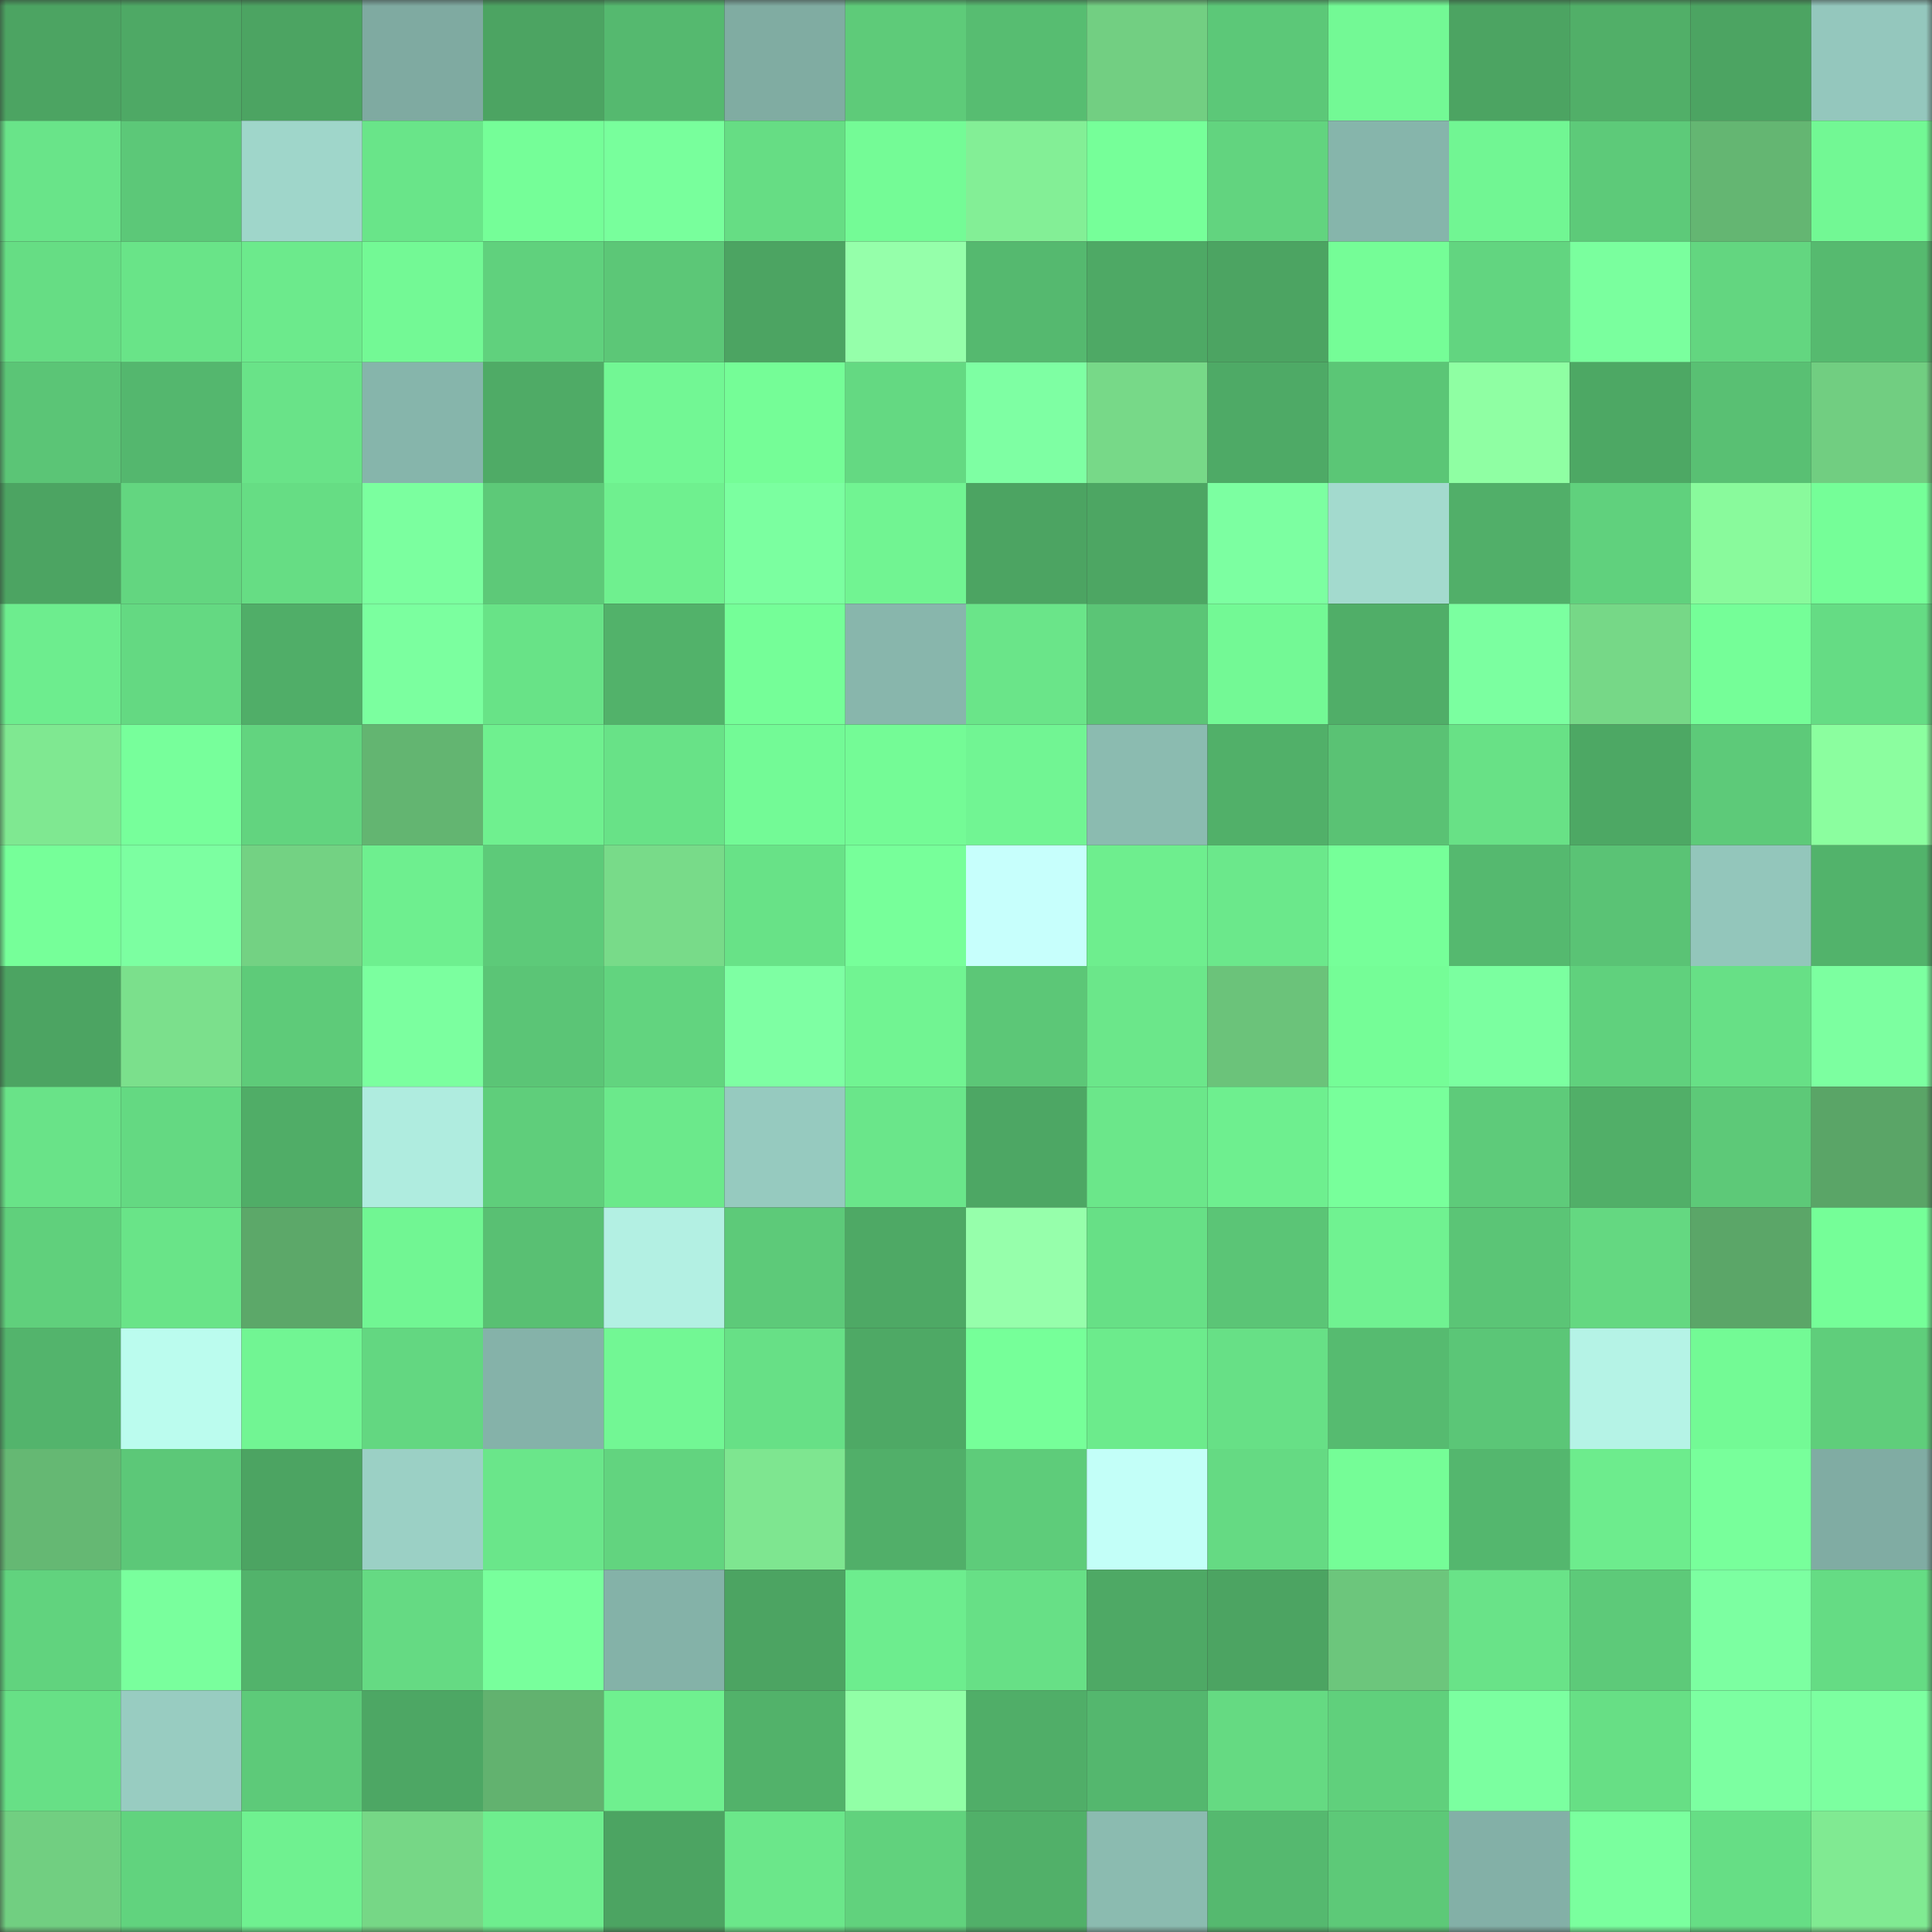 <svg viewBox="0 0 160 160" fill="none" role="img" xmlns="http://www.w3.org/2000/svg" width="240" height="240" name="lens%2C79988.lens"><rect x="0" y="0" width="160" height="160" fill="#333333" stroke="none"/><mask id="502538205" mask-type="alpha" maskUnits="userSpaceOnUse" x="0" y="0" width="160" height="160"><rect width="160" height="160" fill="#FFFFFF"></rect></mask><g mask="url(#502538205)"><rect x="0" y="0" width="10" height="10" fill="#4ca462"></rect><rect x="10" y="0" width="10" height="10" fill="#4ea965"></rect><rect x="20" y="0" width="10" height="10" fill="#4ca462"></rect><rect x="30" y="0" width="10" height="10" fill="#7faaa1"></rect><rect x="40" y="0" width="10" height="10" fill="#4ca462"></rect><rect x="50" y="0" width="10" height="10" fill="#55b96f"></rect><rect x="60" y="0" width="10" height="10" fill="#80aca2"></rect><rect x="70" y="0" width="10" height="10" fill="#5ecb79"></rect><rect x="80" y="0" width="10" height="10" fill="#57bd71"></rect><rect x="90" y="0" width="10" height="10" fill="#72cf82"></rect><rect x="100" y="0" width="10" height="10" fill="#5cc878"></rect><rect x="110" y="0" width="10" height="10" fill="#73f995"></rect><rect x="120" y="0" width="10" height="10" fill="#4ca462"></rect><rect x="130" y="0" width="10" height="10" fill="#51af68"></rect><rect x="140" y="0" width="10" height="10" fill="#4ca462"></rect><rect x="150" y="0" width="10" height="10" fill="#94c7bd"></rect><rect x="0" y="10" width="10" height="10" fill="#69e489"></rect><rect x="10" y="10" width="10" height="10" fill="#5cc878"></rect><rect x="20" y="10" width="10" height="10" fill="#9fd6ca"></rect><rect x="30" y="10" width="10" height="10" fill="#69e589"></rect><rect x="40" y="10" width="10" height="10" fill="#75fe98"></rect><rect x="50" y="10" width="10" height="10" fill="#78ff9c"></rect><rect x="60" y="10" width="10" height="10" fill="#66dd84"></rect><rect x="70" y="10" width="10" height="10" fill="#74fb96"></rect><rect x="80" y="10" width="10" height="10" fill="#83ef96"></rect><rect x="90" y="10" width="10" height="10" fill="#76ff99"></rect><rect x="100" y="10" width="10" height="10" fill="#62d47f"></rect><rect x="110" y="10" width="10" height="10" fill="#86b5ab"></rect><rect x="120" y="10" width="10" height="10" fill="#71f693"></rect><rect x="130" y="10" width="10" height="10" fill="#5dca79"></rect><rect x="140" y="10" width="10" height="10" fill="#64b672"></rect><rect x="150" y="10" width="10" height="10" fill="#72f894"></rect><rect x="0" y="20" width="10" height="10" fill="#66dd84"></rect><rect x="10" y="20" width="10" height="10" fill="#69e488"></rect><rect x="20" y="20" width="10" height="10" fill="#6cea8c"></rect><rect x="30" y="20" width="10" height="10" fill="#73f995"></rect><rect x="40" y="20" width="10" height="10" fill="#60d17d"></rect><rect x="50" y="20" width="10" height="10" fill="#5cc777"></rect><rect x="60" y="20" width="10" height="10" fill="#4ca462"></rect><rect x="70" y="20" width="10" height="10" fill="#95ffaa"></rect><rect x="80" y="20" width="10" height="10" fill="#55b96f"></rect><rect x="90" y="20" width="10" height="10" fill="#4ea965"></rect><rect x="100" y="20" width="10" height="10" fill="#4ca462"></rect><rect x="110" y="20" width="10" height="10" fill="#75fd97"></rect><rect x="120" y="20" width="10" height="10" fill="#62d580"></rect><rect x="130" y="20" width="10" height="10" fill="#7aff9e"></rect><rect x="140" y="20" width="10" height="10" fill="#63d680"></rect><rect x="150" y="20" width="10" height="10" fill="#56ba6f"></rect><rect x="0" y="30" width="10" height="10" fill="#5bc576"></rect><rect x="10" y="30" width="10" height="10" fill="#54b76e"></rect><rect x="20" y="30" width="10" height="10" fill="#69e388"></rect><rect x="30" y="30" width="10" height="10" fill="#86b5ab"></rect><rect x="40" y="30" width="10" height="10" fill="#4fab66"></rect><rect x="50" y="30" width="10" height="10" fill="#72f794"></rect><rect x="60" y="30" width="10" height="10" fill="#75fd97"></rect><rect x="70" y="30" width="10" height="10" fill="#64d982"></rect><rect x="80" y="30" width="10" height="10" fill="#7effa3"></rect><rect x="90" y="30" width="10" height="10" fill="#77d988"></rect><rect x="100" y="30" width="10" height="10" fill="#4eaa66"></rect><rect x="110" y="30" width="10" height="10" fill="#5bc676"></rect><rect x="120" y="30" width="10" height="10" fill="#8fffa3"></rect><rect x="130" y="30" width="10" height="10" fill="#4da864"></rect><rect x="140" y="30" width="10" height="10" fill="#59c073"></rect><rect x="150" y="30" width="10" height="10" fill="#71ce81"></rect><rect x="0" y="40" width="10" height="10" fill="#4ca462"></rect><rect x="10" y="40" width="10" height="10" fill="#63d680"></rect><rect x="20" y="40" width="10" height="10" fill="#66dd84"></rect><rect x="30" y="40" width="10" height="10" fill="#7bff9f"></rect><rect x="40" y="40" width="10" height="10" fill="#5dc978"></rect><rect x="50" y="40" width="10" height="10" fill="#6ff08f"></rect><rect x="60" y="40" width="10" height="10" fill="#7bffa0"></rect><rect x="70" y="40" width="10" height="10" fill="#71f492"></rect><rect x="80" y="40" width="10" height="10" fill="#4ca462"></rect><rect x="90" y="40" width="10" height="10" fill="#4da663"></rect><rect x="100" y="40" width="10" height="10" fill="#7cffa1"></rect><rect x="110" y="40" width="10" height="10" fill="#a3dace"></rect><rect x="120" y="40" width="10" height="10" fill="#51af69"></rect><rect x="130" y="40" width="10" height="10" fill="#60d17d"></rect><rect x="140" y="40" width="10" height="10" fill="#89fa9c"></rect><rect x="150" y="40" width="10" height="10" fill="#75fe98"></rect><rect x="0" y="50" width="10" height="10" fill="#6ded8e"></rect><rect x="10" y="50" width="10" height="10" fill="#64d982"></rect><rect x="20" y="50" width="10" height="10" fill="#50ae68"></rect><rect x="30" y="50" width="10" height="10" fill="#7bff9f"></rect><rect x="40" y="50" width="10" height="10" fill="#68e387"></rect><rect x="50" y="50" width="10" height="10" fill="#52b26a"></rect><rect x="60" y="50" width="10" height="10" fill="#75fe98"></rect><rect x="70" y="50" width="10" height="10" fill="#88b6ac"></rect><rect x="80" y="50" width="10" height="10" fill="#6ae589"></rect><rect x="90" y="50" width="10" height="10" fill="#5bc576"></rect><rect x="100" y="50" width="10" height="10" fill="#73f995"></rect><rect x="110" y="50" width="10" height="10" fill="#50ae68"></rect><rect x="120" y="50" width="10" height="10" fill="#7bffa0"></rect><rect x="130" y="50" width="10" height="10" fill="#76d887"></rect><rect x="140" y="50" width="10" height="10" fill="#75fe98"></rect><rect x="150" y="50" width="10" height="10" fill="#65dc84"></rect><rect x="0" y="60" width="10" height="10" fill="#7fe891"></rect><rect x="10" y="60" width="10" height="10" fill="#77ff9b"></rect><rect x="20" y="60" width="10" height="10" fill="#62d47f"></rect><rect x="30" y="60" width="10" height="10" fill="#63b571"></rect><rect x="40" y="60" width="10" height="10" fill="#6ff08f"></rect><rect x="50" y="60" width="10" height="10" fill="#68e287"></rect><rect x="60" y="60" width="10" height="10" fill="#73fa96"></rect><rect x="70" y="60" width="10" height="10" fill="#74fb96"></rect><rect x="80" y="60" width="10" height="10" fill="#71f593"></rect><rect x="90" y="60" width="10" height="10" fill="#8bbbb0"></rect><rect x="100" y="60" width="10" height="10" fill="#51b069"></rect><rect x="110" y="60" width="10" height="10" fill="#5ac274"></rect><rect x="120" y="60" width="10" height="10" fill="#68e186"></rect><rect x="130" y="60" width="10" height="10" fill="#4da864"></rect><rect x="140" y="60" width="10" height="10" fill="#5dca79"></rect><rect x="150" y="60" width="10" height="10" fill="#8bfe9f"></rect><rect x="0" y="70" width="10" height="10" fill="#76ff99"></rect><rect x="10" y="70" width="10" height="10" fill="#7cffa1"></rect><rect x="20" y="70" width="10" height="10" fill="#73d283"></rect><rect x="30" y="70" width="10" height="10" fill="#6eef8f"></rect><rect x="40" y="70" width="10" height="10" fill="#5dca79"></rect><rect x="50" y="70" width="10" height="10" fill="#78db89"></rect><rect x="60" y="70" width="10" height="10" fill="#68e287"></rect><rect x="70" y="70" width="10" height="10" fill="#77ff9a"></rect><rect x="80" y="70" width="10" height="10" fill="#c7fffc"></rect><rect x="90" y="70" width="10" height="10" fill="#6eee8e"></rect><rect x="100" y="70" width="10" height="10" fill="#6be88b"></rect><rect x="110" y="70" width="10" height="10" fill="#76ff99"></rect><rect x="120" y="70" width="10" height="10" fill="#55b96f"></rect><rect x="130" y="70" width="10" height="10" fill="#5ac375"></rect><rect x="140" y="70" width="10" height="10" fill="#93c6bb"></rect><rect x="150" y="70" width="10" height="10" fill="#52b36b"></rect><rect x="0" y="80" width="10" height="10" fill="#4ca462"></rect><rect x="10" y="80" width="10" height="10" fill="#7be08c"></rect><rect x="20" y="80" width="10" height="10" fill="#5ecb79"></rect><rect x="30" y="80" width="10" height="10" fill="#7bff9f"></rect><rect x="40" y="80" width="10" height="10" fill="#5bc576"></rect><rect x="50" y="80" width="10" height="10" fill="#62d47f"></rect><rect x="60" y="80" width="10" height="10" fill="#7effa3"></rect><rect x="70" y="80" width="10" height="10" fill="#71f492"></rect><rect x="80" y="80" width="10" height="10" fill="#5cc777"></rect><rect x="90" y="80" width="10" height="10" fill="#6be78a"></rect><rect x="100" y="80" width="10" height="10" fill="#6bc37a"></rect><rect x="110" y="80" width="10" height="10" fill="#75fd97"></rect><rect x="120" y="80" width="10" height="10" fill="#7bffa0"></rect><rect x="130" y="80" width="10" height="10" fill="#60d17d"></rect><rect x="140" y="80" width="10" height="10" fill="#67e086"></rect><rect x="150" y="80" width="10" height="10" fill="#7cffa0"></rect><rect x="0" y="90" width="10" height="10" fill="#69e388"></rect><rect x="10" y="90" width="10" height="10" fill="#64d982"></rect><rect x="20" y="90" width="10" height="10" fill="#50ad67"></rect><rect x="30" y="90" width="10" height="10" fill="#afecdf"></rect><rect x="40" y="90" width="10" height="10" fill="#5fce7b"></rect><rect x="50" y="90" width="10" height="10" fill="#6be98b"></rect><rect x="60" y="90" width="10" height="10" fill="#96cabf"></rect><rect x="70" y="90" width="10" height="10" fill="#6ae68a"></rect><rect x="80" y="90" width="10" height="10" fill="#4da764"></rect><rect x="90" y="90" width="10" height="10" fill="#6be78a"></rect><rect x="100" y="90" width="10" height="10" fill="#6eef8f"></rect><rect x="110" y="90" width="10" height="10" fill="#78ff9b"></rect><rect x="120" y="90" width="10" height="10" fill="#5ecb7a"></rect><rect x="130" y="90" width="10" height="10" fill="#51af68"></rect><rect x="140" y="90" width="10" height="10" fill="#5dc978"></rect><rect x="150" y="90" width="10" height="10" fill="#5aa567"></rect><rect x="0" y="100" width="10" height="10" fill="#60d07c"></rect><rect x="10" y="100" width="10" height="10" fill="#69e488"></rect><rect x="20" y="100" width="10" height="10" fill="#5ca869"></rect><rect x="30" y="100" width="10" height="10" fill="#71f693"></rect><rect x="40" y="100" width="10" height="10" fill="#59c073"></rect><rect x="50" y="100" width="10" height="10" fill="#b3f0e3"></rect><rect x="60" y="100" width="10" height="10" fill="#5dca79"></rect><rect x="70" y="100" width="10" height="10" fill="#4ea965"></rect><rect x="80" y="100" width="10" height="10" fill="#96ffab"></rect><rect x="90" y="100" width="10" height="10" fill="#67e086"></rect><rect x="100" y="100" width="10" height="10" fill="#5bc576"></rect><rect x="110" y="100" width="10" height="10" fill="#70f291"></rect><rect x="120" y="100" width="10" height="10" fill="#5bc576"></rect><rect x="130" y="100" width="10" height="10" fill="#64d881"></rect><rect x="140" y="100" width="10" height="10" fill="#5ba668"></rect><rect x="150" y="100" width="10" height="10" fill="#75fe98"></rect><rect x="0" y="110" width="10" height="10" fill="#53b46c"></rect><rect x="10" y="110" width="10" height="10" fill="#bbfcee"></rect><rect x="20" y="110" width="10" height="10" fill="#71f593"></rect><rect x="30" y="110" width="10" height="10" fill="#63d781"></rect><rect x="40" y="110" width="10" height="10" fill="#85b2a9"></rect><rect x="50" y="110" width="10" height="10" fill="#72f794"></rect><rect x="60" y="110" width="10" height="10" fill="#67e086"></rect><rect x="70" y="110" width="10" height="10" fill="#4ea965"></rect><rect x="80" y="110" width="10" height="10" fill="#76ff99"></rect><rect x="90" y="110" width="10" height="10" fill="#6ceb8c"></rect><rect x="100" y="110" width="10" height="10" fill="#67e086"></rect><rect x="110" y="110" width="10" height="10" fill="#56bb70"></rect><rect x="120" y="110" width="10" height="10" fill="#5bc677"></rect><rect x="130" y="110" width="10" height="10" fill="#b5f3e6"></rect><rect x="140" y="110" width="10" height="10" fill="#73fa95"></rect><rect x="150" y="110" width="10" height="10" fill="#5fce7b"></rect><rect x="0" y="120" width="10" height="10" fill="#65b873"></rect><rect x="10" y="120" width="10" height="10" fill="#5cc878"></rect><rect x="20" y="120" width="10" height="10" fill="#4ca462"></rect><rect x="30" y="120" width="10" height="10" fill="#9bd0c5"></rect><rect x="40" y="120" width="10" height="10" fill="#6ae68a"></rect><rect x="50" y="120" width="10" height="10" fill="#62d47f"></rect><rect x="60" y="120" width="10" height="10" fill="#7ee690"></rect><rect x="70" y="120" width="10" height="10" fill="#51af69"></rect><rect x="80" y="120" width="10" height="10" fill="#5ecc7a"></rect><rect x="90" y="120" width="10" height="10" fill="#c3fff8"></rect><rect x="100" y="120" width="10" height="10" fill="#65da83"></rect><rect x="110" y="120" width="10" height="10" fill="#75fd97"></rect><rect x="120" y="120" width="10" height="10" fill="#54b76e"></rect><rect x="130" y="120" width="10" height="10" fill="#6dec8d"></rect><rect x="140" y="120" width="10" height="10" fill="#78ff9b"></rect><rect x="150" y="120" width="10" height="10" fill="#80aca3"></rect><rect x="0" y="130" width="10" height="10" fill="#61d37e"></rect><rect x="10" y="130" width="10" height="10" fill="#79ff9d"></rect><rect x="20" y="130" width="10" height="10" fill="#52b36b"></rect><rect x="30" y="130" width="10" height="10" fill="#65da83"></rect><rect x="40" y="130" width="10" height="10" fill="#78ff9c"></rect><rect x="50" y="130" width="10" height="10" fill="#84b2a8"></rect><rect x="60" y="130" width="10" height="10" fill="#4ca462"></rect><rect x="70" y="130" width="10" height="10" fill="#6ded8e"></rect><rect x="80" y="130" width="10" height="10" fill="#67e086"></rect><rect x="90" y="130" width="10" height="10" fill="#4ea965"></rect><rect x="100" y="130" width="10" height="10" fill="#4ca462"></rect><rect x="110" y="130" width="10" height="10" fill="#6cc67c"></rect><rect x="120" y="130" width="10" height="10" fill="#69e388"></rect><rect x="130" y="130" width="10" height="10" fill="#5dca79"></rect><rect x="140" y="130" width="10" height="10" fill="#7cffa1"></rect><rect x="150" y="130" width="10" height="10" fill="#65dc84"></rect><rect x="0" y="140" width="10" height="10" fill="#67e086"></rect><rect x="10" y="140" width="10" height="10" fill="#98ccc1"></rect><rect x="20" y="140" width="10" height="10" fill="#5dca79"></rect><rect x="30" y="140" width="10" height="10" fill="#4da764"></rect><rect x="40" y="140" width="10" height="10" fill="#62b26f"></rect><rect x="50" y="140" width="10" height="10" fill="#6ff08f"></rect><rect x="60" y="140" width="10" height="10" fill="#52b26a"></rect><rect x="70" y="140" width="10" height="10" fill="#91ffa6"></rect><rect x="80" y="140" width="10" height="10" fill="#50ae68"></rect><rect x="90" y="140" width="10" height="10" fill="#54b76e"></rect><rect x="100" y="140" width="10" height="10" fill="#65da82"></rect><rect x="110" y="140" width="10" height="10" fill="#60d07c"></rect><rect x="120" y="140" width="10" height="10" fill="#7bffa0"></rect><rect x="130" y="140" width="10" height="10" fill="#67df85"></rect><rect x="140" y="140" width="10" height="10" fill="#7cffa1"></rect><rect x="150" y="140" width="10" height="10" fill="#7cffa0"></rect><rect x="0" y="150" width="10" height="10" fill="#71cf81"></rect><rect x="10" y="150" width="10" height="10" fill="#61d37e"></rect><rect x="20" y="150" width="10" height="10" fill="#6ff190"></rect><rect x="30" y="150" width="10" height="10" fill="#76d786"></rect><rect x="40" y="150" width="10" height="10" fill="#6eee8e"></rect><rect x="50" y="150" width="10" height="10" fill="#4ca462"></rect><rect x="60" y="150" width="10" height="10" fill="#6be78a"></rect><rect x="70" y="150" width="10" height="10" fill="#61d27d"></rect><rect x="80" y="150" width="10" height="10" fill="#51b069"></rect><rect x="90" y="150" width="10" height="10" fill="#8bbbb0"></rect><rect x="100" y="150" width="10" height="10" fill="#55b96f"></rect><rect x="110" y="150" width="10" height="10" fill="#5dc978"></rect><rect x="120" y="150" width="10" height="10" fill="#83b0a7"></rect><rect x="130" y="150" width="10" height="10" fill="#7aff9e"></rect><rect x="140" y="150" width="10" height="10" fill="#66de85"></rect><rect x="150" y="150" width="10" height="10" fill="#80ea92"></rect></g></svg>